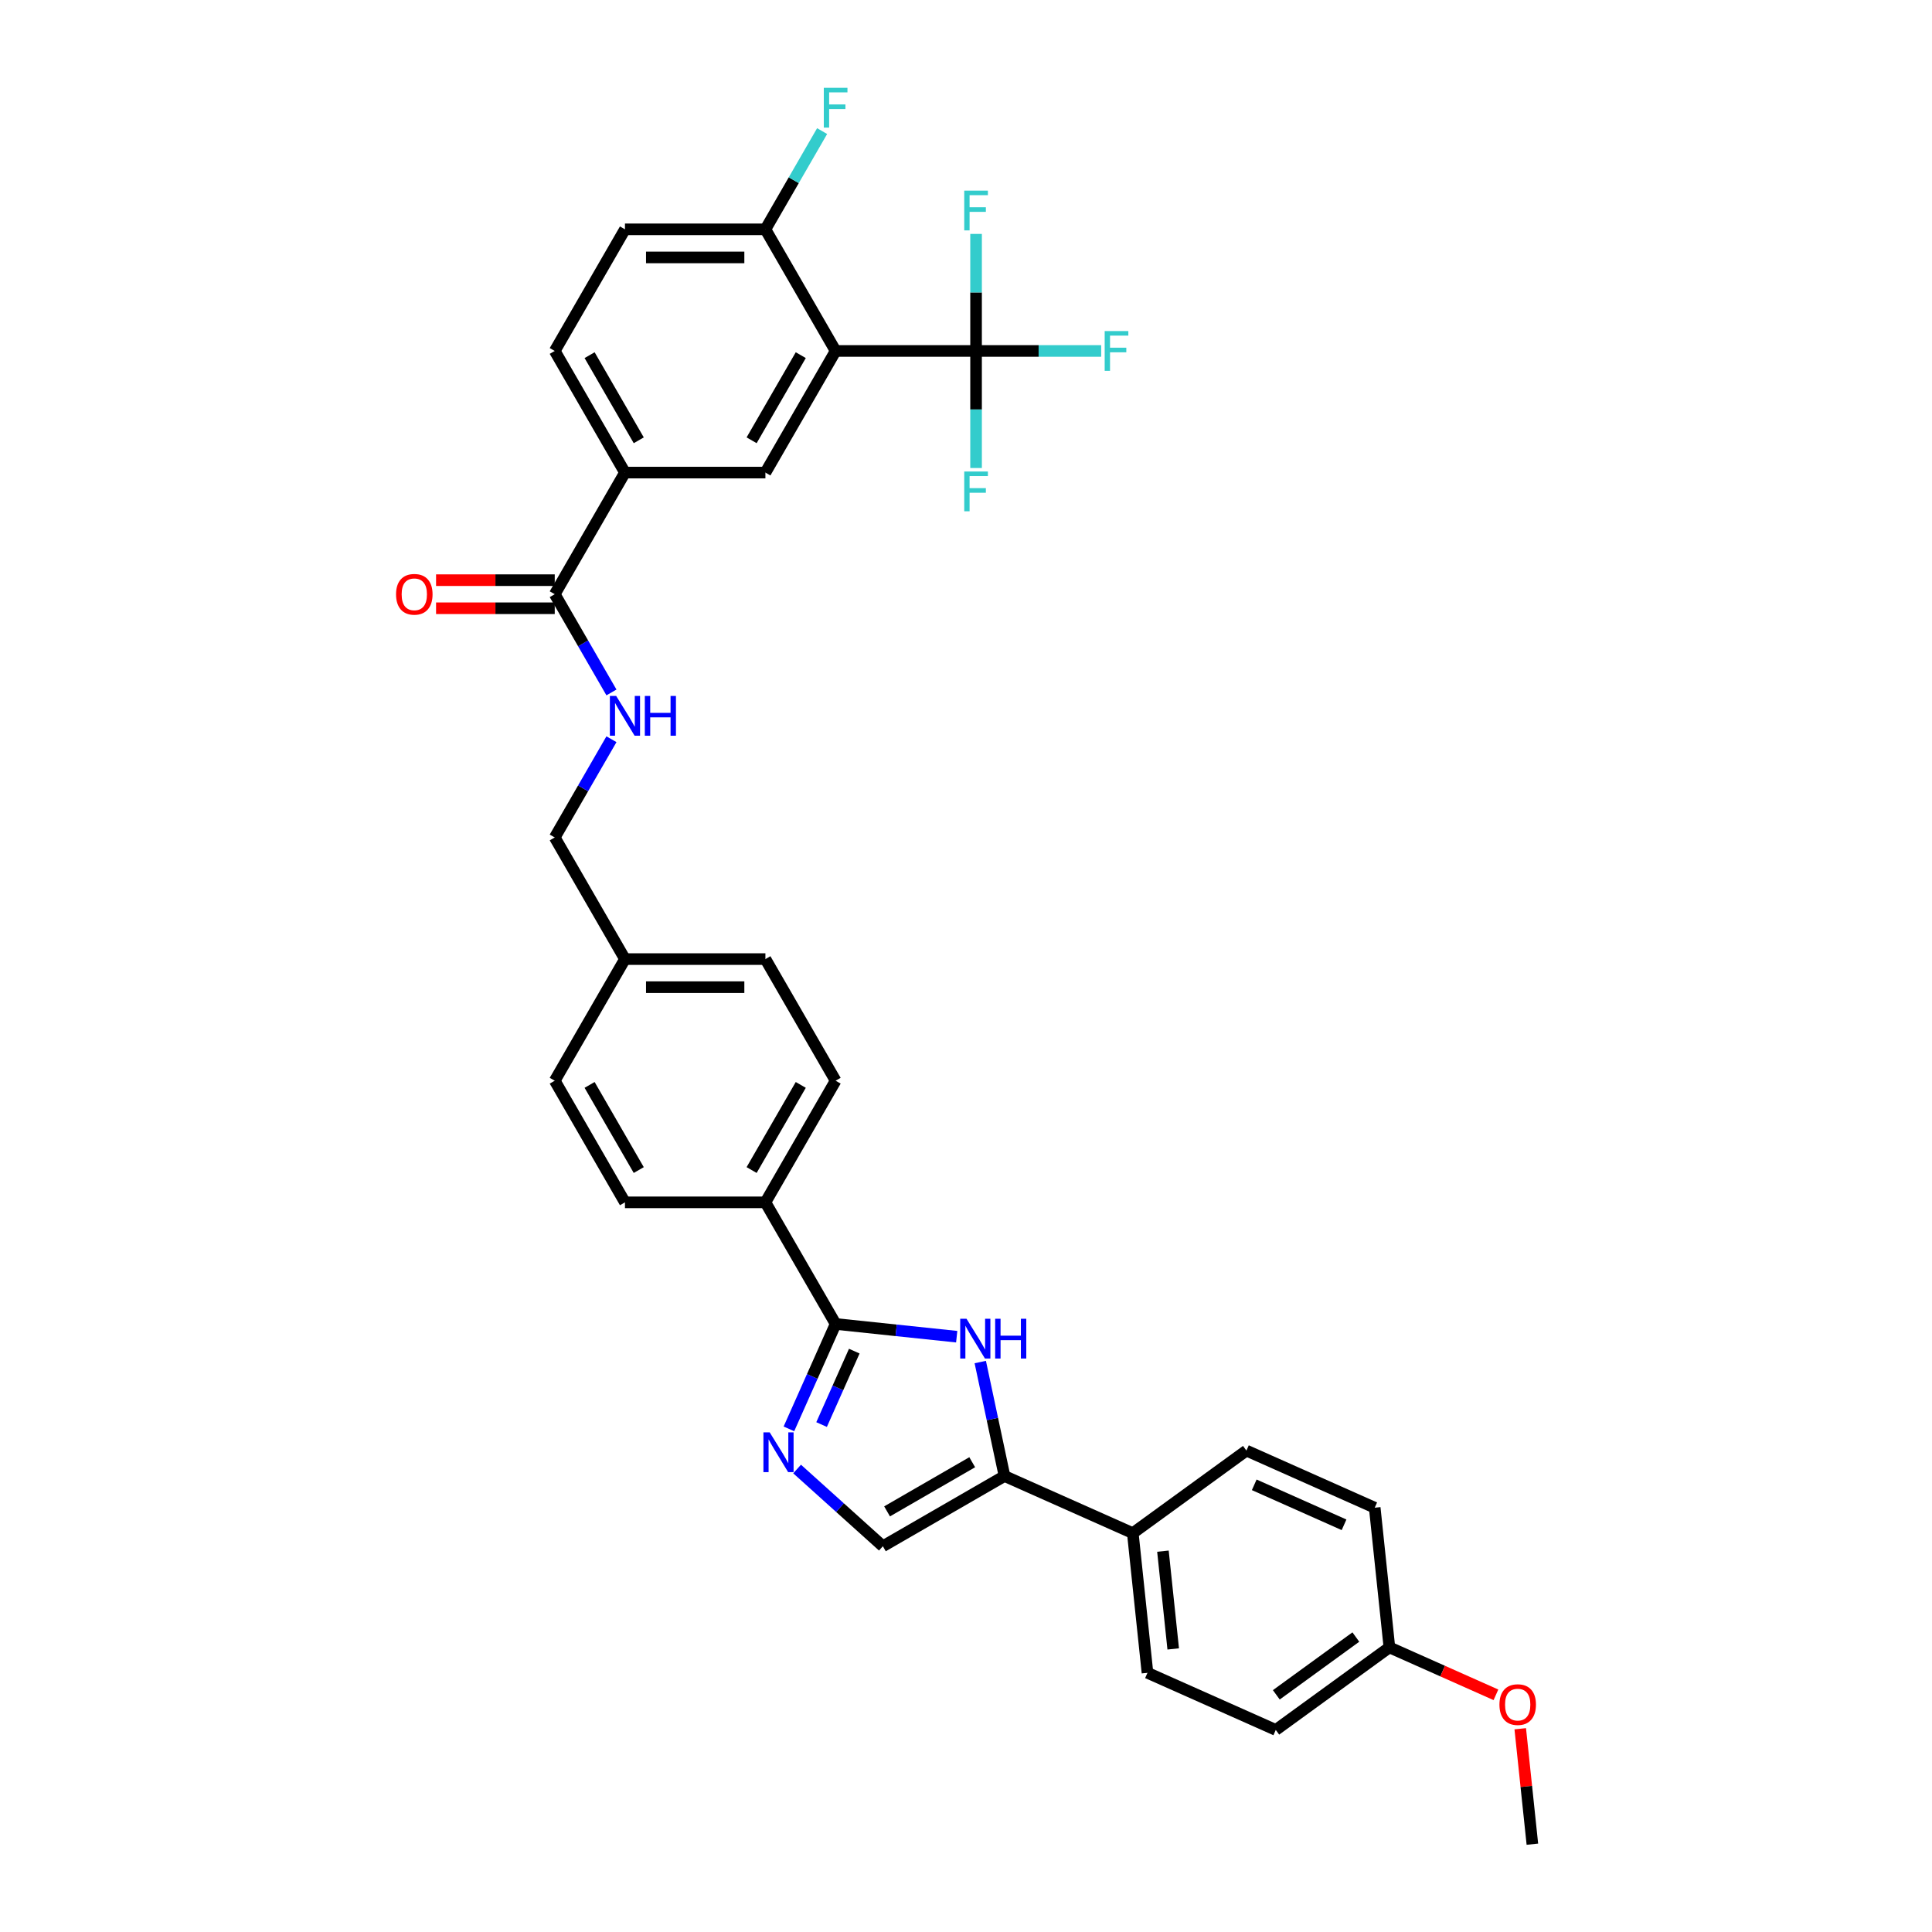 <?xml version='1.0' encoding='iso-8859-1'?>
<svg version='1.1' baseProfile='full'
              xmlns='http://www.w3.org/2000/svg'
                      xmlns:rdkit='http://www.rdkit.org/xml'
                      xmlns:xlink='http://www.w3.org/1999/xlink'
                  xml:space='preserve'
width='1000px' height='1000px' viewBox='0 0 1000 1000'>
<!-- END OF HEADER -->
<rect style='opacity:1.0;fill:#FFFFFF;stroke:none' width='1000' height='1000' x='0' y='0'> </rect>
<path class='bond-0' d='M 287.134,433.469 L 301.811,408.047' style='fill:none;fill-rule:evenodd;stroke:#000000;stroke-width:6px;stroke-linecap:butt;stroke-linejoin:miter;stroke-opacity:1' />
<path class='bond-0' d='M 301.811,408.047 L 316.488,382.626' style='fill:none;fill-rule:evenodd;stroke:#0000FF;stroke-width:6px;stroke-linecap:butt;stroke-linejoin:miter;stroke-opacity:1' />
<path class='bond-1' d='M 287.134,433.469 L 323.481,496.422' style='fill:none;fill-rule:evenodd;stroke:#000000;stroke-width:6px;stroke-linecap:butt;stroke-linejoin:miter;stroke-opacity:1' />
<path class='bond-2' d='M 316.488,358.405 L 301.811,332.983' style='fill:none;fill-rule:evenodd;stroke:#0000FF;stroke-width:6px;stroke-linecap:butt;stroke-linejoin:miter;stroke-opacity:1' />
<path class='bond-2' d='M 301.811,332.983 L 287.134,307.562' style='fill:none;fill-rule:evenodd;stroke:#000000;stroke-width:6px;stroke-linecap:butt;stroke-linejoin:miter;stroke-opacity:1' />
<path class='bond-3' d='M 287.134,300.292 L 256.422,300.292' style='fill:none;fill-rule:evenodd;stroke:#000000;stroke-width:6px;stroke-linecap:butt;stroke-linejoin:miter;stroke-opacity:1' />
<path class='bond-3' d='M 256.422,300.292 L 225.709,300.292' style='fill:none;fill-rule:evenodd;stroke:#FF0000;stroke-width:6px;stroke-linecap:butt;stroke-linejoin:miter;stroke-opacity:1' />
<path class='bond-3' d='M 287.134,314.831 L 256.422,314.831' style='fill:none;fill-rule:evenodd;stroke:#000000;stroke-width:6px;stroke-linecap:butt;stroke-linejoin:miter;stroke-opacity:1' />
<path class='bond-3' d='M 256.422,314.831 L 225.709,314.831' style='fill:none;fill-rule:evenodd;stroke:#FF0000;stroke-width:6px;stroke-linecap:butt;stroke-linejoin:miter;stroke-opacity:1' />
<path class='bond-4' d='M 287.134,307.562 L 323.481,244.608' style='fill:none;fill-rule:evenodd;stroke:#000000;stroke-width:6px;stroke-linecap:butt;stroke-linejoin:miter;stroke-opacity:1' />
<path class='bond-5' d='M 519.927,763.985 L 456.973,800.331' style='fill:none;fill-rule:evenodd;stroke:#000000;stroke-width:6px;stroke-linecap:butt;stroke-linejoin:miter;stroke-opacity:1' />
<path class='bond-5' d='M 503.215,756.846 L 459.147,782.288' style='fill:none;fill-rule:evenodd;stroke:#000000;stroke-width:6px;stroke-linecap:butt;stroke-linejoin:miter;stroke-opacity:1' />
<path class='bond-6' d='M 519.927,763.985 L 513.657,734.488' style='fill:none;fill-rule:evenodd;stroke:#000000;stroke-width:6px;stroke-linecap:butt;stroke-linejoin:miter;stroke-opacity:1' />
<path class='bond-6' d='M 513.657,734.488 L 507.387,704.991' style='fill:none;fill-rule:evenodd;stroke:#0000FF;stroke-width:6px;stroke-linecap:butt;stroke-linejoin:miter;stroke-opacity:1' />
<path class='bond-7' d='M 519.927,763.985 L 586.335,793.551' style='fill:none;fill-rule:evenodd;stroke:#000000;stroke-width:6px;stroke-linecap:butt;stroke-linejoin:miter;stroke-opacity:1' />
<path class='bond-8' d='M 456.973,800.331 L 434.775,780.343' style='fill:none;fill-rule:evenodd;stroke:#000000;stroke-width:6px;stroke-linecap:butt;stroke-linejoin:miter;stroke-opacity:1' />
<path class='bond-8' d='M 434.775,780.343 L 412.577,760.356' style='fill:none;fill-rule:evenodd;stroke:#0000FF;stroke-width:6px;stroke-linecap:butt;stroke-linejoin:miter;stroke-opacity:1' />
<path class='bond-9' d='M 408.344,739.58 L 420.432,712.431' style='fill:none;fill-rule:evenodd;stroke:#0000FF;stroke-width:6px;stroke-linecap:butt;stroke-linejoin:miter;stroke-opacity:1' />
<path class='bond-9' d='M 420.432,712.431 L 432.519,685.282' style='fill:none;fill-rule:evenodd;stroke:#000000;stroke-width:6px;stroke-linecap:butt;stroke-linejoin:miter;stroke-opacity:1' />
<path class='bond-9' d='M 425.252,737.348 L 433.713,718.344' style='fill:none;fill-rule:evenodd;stroke:#0000FF;stroke-width:6px;stroke-linecap:butt;stroke-linejoin:miter;stroke-opacity:1' />
<path class='bond-9' d='M 433.713,718.344 L 442.174,699.34' style='fill:none;fill-rule:evenodd;stroke:#000000;stroke-width:6px;stroke-linecap:butt;stroke-linejoin:miter;stroke-opacity:1' />
<path class='bond-10' d='M 432.519,685.282 L 463.854,688.576' style='fill:none;fill-rule:evenodd;stroke:#000000;stroke-width:6px;stroke-linecap:butt;stroke-linejoin:miter;stroke-opacity:1' />
<path class='bond-10' d='M 463.854,688.576 L 495.189,691.869' style='fill:none;fill-rule:evenodd;stroke:#0000FF;stroke-width:6px;stroke-linecap:butt;stroke-linejoin:miter;stroke-opacity:1' />
<path class='bond-11' d='M 432.519,685.282 L 396.173,622.329' style='fill:none;fill-rule:evenodd;stroke:#000000;stroke-width:6px;stroke-linecap:butt;stroke-linejoin:miter;stroke-opacity:1' />
<path class='bond-12' d='M 586.335,793.551 L 593.933,865.845' style='fill:none;fill-rule:evenodd;stroke:#000000;stroke-width:6px;stroke-linecap:butt;stroke-linejoin:miter;stroke-opacity:1' />
<path class='bond-12' d='M 601.933,802.876 L 607.252,853.482' style='fill:none;fill-rule:evenodd;stroke:#000000;stroke-width:6px;stroke-linecap:butt;stroke-linejoin:miter;stroke-opacity:1' />
<path class='bond-13' d='M 586.335,793.551 L 645.144,750.824' style='fill:none;fill-rule:evenodd;stroke:#000000;stroke-width:6px;stroke-linecap:butt;stroke-linejoin:miter;stroke-opacity:1' />
<path class='bond-14' d='M 396.173,622.329 L 432.519,559.375' style='fill:none;fill-rule:evenodd;stroke:#000000;stroke-width:6px;stroke-linecap:butt;stroke-linejoin:miter;stroke-opacity:1' />
<path class='bond-14' d='M 389.034,605.617 L 414.476,561.549' style='fill:none;fill-rule:evenodd;stroke:#000000;stroke-width:6px;stroke-linecap:butt;stroke-linejoin:miter;stroke-opacity:1' />
<path class='bond-15' d='M 396.173,622.329 L 323.481,622.329' style='fill:none;fill-rule:evenodd;stroke:#000000;stroke-width:6px;stroke-linecap:butt;stroke-linejoin:miter;stroke-opacity:1' />
<path class='bond-16' d='M 432.519,559.375 L 396.173,496.422' style='fill:none;fill-rule:evenodd;stroke:#000000;stroke-width:6px;stroke-linecap:butt;stroke-linejoin:miter;stroke-opacity:1' />
<path class='bond-17' d='M 396.173,496.422 L 323.481,496.422' style='fill:none;fill-rule:evenodd;stroke:#000000;stroke-width:6px;stroke-linecap:butt;stroke-linejoin:miter;stroke-opacity:1' />
<path class='bond-17' d='M 385.269,510.96 L 334.384,510.96' style='fill:none;fill-rule:evenodd;stroke:#000000;stroke-width:6px;stroke-linecap:butt;stroke-linejoin:miter;stroke-opacity:1' />
<path class='bond-18' d='M 323.481,496.422 L 287.134,559.375' style='fill:none;fill-rule:evenodd;stroke:#000000;stroke-width:6px;stroke-linecap:butt;stroke-linejoin:miter;stroke-opacity:1' />
<path class='bond-19' d='M 287.134,559.375 L 323.481,622.329' style='fill:none;fill-rule:evenodd;stroke:#000000;stroke-width:6px;stroke-linecap:butt;stroke-linejoin:miter;stroke-opacity:1' />
<path class='bond-19' d='M 305.177,561.549 L 330.619,605.617' style='fill:none;fill-rule:evenodd;stroke:#000000;stroke-width:6px;stroke-linecap:butt;stroke-linejoin:miter;stroke-opacity:1' />
<path class='bond-20' d='M 593.933,865.845 L 660.341,895.412' style='fill:none;fill-rule:evenodd;stroke:#000000;stroke-width:6px;stroke-linecap:butt;stroke-linejoin:miter;stroke-opacity:1' />
<path class='bond-21' d='M 660.341,895.412 L 719.15,852.685' style='fill:none;fill-rule:evenodd;stroke:#000000;stroke-width:6px;stroke-linecap:butt;stroke-linejoin:miter;stroke-opacity:1' />
<path class='bond-21' d='M 660.617,877.241 L 701.783,847.332' style='fill:none;fill-rule:evenodd;stroke:#000000;stroke-width:6px;stroke-linecap:butt;stroke-linejoin:miter;stroke-opacity:1' />
<path class='bond-22' d='M 719.15,852.685 L 711.552,780.39' style='fill:none;fill-rule:evenodd;stroke:#000000;stroke-width:6px;stroke-linecap:butt;stroke-linejoin:miter;stroke-opacity:1' />
<path class='bond-23' d='M 719.15,852.685 L 746.721,864.96' style='fill:none;fill-rule:evenodd;stroke:#000000;stroke-width:6px;stroke-linecap:butt;stroke-linejoin:miter;stroke-opacity:1' />
<path class='bond-23' d='M 746.721,864.96 L 774.291,877.235' style='fill:none;fill-rule:evenodd;stroke:#FF0000;stroke-width:6px;stroke-linecap:butt;stroke-linejoin:miter;stroke-opacity:1' />
<path class='bond-24' d='M 711.552,780.39 L 645.144,750.824' style='fill:none;fill-rule:evenodd;stroke:#000000;stroke-width:6px;stroke-linecap:butt;stroke-linejoin:miter;stroke-opacity:1' />
<path class='bond-24' d='M 695.677,789.237 L 649.192,768.54' style='fill:none;fill-rule:evenodd;stroke:#000000;stroke-width:6px;stroke-linecap:butt;stroke-linejoin:miter;stroke-opacity:1' />
<path class='bond-25' d='M 786.877,894.798 L 790.017,924.672' style='fill:none;fill-rule:evenodd;stroke:#FF0000;stroke-width:6px;stroke-linecap:butt;stroke-linejoin:miter;stroke-opacity:1' />
<path class='bond-25' d='M 790.017,924.672 L 793.156,954.545' style='fill:none;fill-rule:evenodd;stroke:#000000;stroke-width:6px;stroke-linecap:butt;stroke-linejoin:miter;stroke-opacity:1' />
<path class='bond-26' d='M 432.519,181.655 L 396.173,244.608' style='fill:none;fill-rule:evenodd;stroke:#000000;stroke-width:6px;stroke-linecap:butt;stroke-linejoin:miter;stroke-opacity:1' />
<path class='bond-26' d='M 414.476,183.828 L 389.034,227.896' style='fill:none;fill-rule:evenodd;stroke:#000000;stroke-width:6px;stroke-linecap:butt;stroke-linejoin:miter;stroke-opacity:1' />
<path class='bond-27' d='M 432.519,181.655 L 396.173,118.701' style='fill:none;fill-rule:evenodd;stroke:#000000;stroke-width:6px;stroke-linecap:butt;stroke-linejoin:miter;stroke-opacity:1' />
<path class='bond-28' d='M 432.519,181.655 L 505.211,181.655' style='fill:none;fill-rule:evenodd;stroke:#000000;stroke-width:6px;stroke-linecap:butt;stroke-linejoin:miter;stroke-opacity:1' />
<path class='bond-29' d='M 396.173,244.608 L 323.481,244.608' style='fill:none;fill-rule:evenodd;stroke:#000000;stroke-width:6px;stroke-linecap:butt;stroke-linejoin:miter;stroke-opacity:1' />
<path class='bond-30' d='M 396.173,118.701 L 323.481,118.701' style='fill:none;fill-rule:evenodd;stroke:#000000;stroke-width:6px;stroke-linecap:butt;stroke-linejoin:miter;stroke-opacity:1' />
<path class='bond-30' d='M 385.269,133.24 L 334.384,133.24' style='fill:none;fill-rule:evenodd;stroke:#000000;stroke-width:6px;stroke-linecap:butt;stroke-linejoin:miter;stroke-opacity:1' />
<path class='bond-31' d='M 396.173,118.701 L 410.85,93.28' style='fill:none;fill-rule:evenodd;stroke:#000000;stroke-width:6px;stroke-linecap:butt;stroke-linejoin:miter;stroke-opacity:1' />
<path class='bond-31' d='M 410.85,93.28 L 425.527,67.858' style='fill:none;fill-rule:evenodd;stroke:#33CCCC;stroke-width:6px;stroke-linecap:butt;stroke-linejoin:miter;stroke-opacity:1' />
<path class='bond-32' d='M 505.211,181.655 L 537.589,181.655' style='fill:none;fill-rule:evenodd;stroke:#000000;stroke-width:6px;stroke-linecap:butt;stroke-linejoin:miter;stroke-opacity:1' />
<path class='bond-32' d='M 537.589,181.655 L 569.966,181.655' style='fill:none;fill-rule:evenodd;stroke:#33CCCC;stroke-width:6px;stroke-linecap:butt;stroke-linejoin:miter;stroke-opacity:1' />
<path class='bond-33' d='M 505.211,181.655 L 505.211,211.946' style='fill:none;fill-rule:evenodd;stroke:#000000;stroke-width:6px;stroke-linecap:butt;stroke-linejoin:miter;stroke-opacity:1' />
<path class='bond-33' d='M 505.211,211.946 L 505.211,242.237' style='fill:none;fill-rule:evenodd;stroke:#33CCCC;stroke-width:6px;stroke-linecap:butt;stroke-linejoin:miter;stroke-opacity:1' />
<path class='bond-34' d='M 505.211,181.655 L 505.211,151.364' style='fill:none;fill-rule:evenodd;stroke:#000000;stroke-width:6px;stroke-linecap:butt;stroke-linejoin:miter;stroke-opacity:1' />
<path class='bond-34' d='M 505.211,151.364 L 505.211,121.073' style='fill:none;fill-rule:evenodd;stroke:#33CCCC;stroke-width:6px;stroke-linecap:butt;stroke-linejoin:miter;stroke-opacity:1' />
<path class='bond-35' d='M 323.481,244.608 L 287.134,181.655' style='fill:none;fill-rule:evenodd;stroke:#000000;stroke-width:6px;stroke-linecap:butt;stroke-linejoin:miter;stroke-opacity:1' />
<path class='bond-35' d='M 330.619,227.896 L 305.177,183.828' style='fill:none;fill-rule:evenodd;stroke:#000000;stroke-width:6px;stroke-linecap:butt;stroke-linejoin:miter;stroke-opacity:1' />
<path class='bond-36' d='M 323.481,118.701 L 287.134,181.655' style='fill:none;fill-rule:evenodd;stroke:#000000;stroke-width:6px;stroke-linecap:butt;stroke-linejoin:miter;stroke-opacity:1' />
<path  class='atom-1' d='M 318.93 360.222
L 325.676 371.126
Q 326.345 372.202, 327.42 374.15
Q 328.496 376.098, 328.554 376.214
L 328.554 360.222
L 331.288 360.222
L 331.288 380.808
L 328.467 380.808
L 321.227 368.887
Q 320.384 367.491, 319.482 365.892
Q 318.61 364.293, 318.348 363.798
L 318.348 380.808
L 315.673 380.808
L 315.673 360.222
L 318.93 360.222
' fill='#0000FF'/>
<path  class='atom-1' d='M 333.759 360.222
L 336.551 360.222
L 336.551 368.974
L 347.076 368.974
L 347.076 360.222
L 349.868 360.222
L 349.868 380.808
L 347.076 380.808
L 347.076 371.3
L 336.551 371.3
L 336.551 380.808
L 333.759 380.808
L 333.759 360.222
' fill='#0000FF'/>
<path  class='atom-3' d='M 204.992 307.62
Q 204.992 302.677, 207.434 299.914
Q 209.877 297.152, 214.442 297.152
Q 219.007 297.152, 221.449 299.914
Q 223.892 302.677, 223.892 307.62
Q 223.892 312.621, 221.42 315.471
Q 218.949 318.291, 214.442 318.291
Q 209.906 318.291, 207.434 315.471
Q 204.992 312.65, 204.992 307.62
M 214.442 315.965
Q 217.582 315.965, 219.269 313.871
Q 220.984 311.749, 220.984 307.62
Q 220.984 303.578, 219.269 301.543
Q 217.582 299.478, 214.442 299.478
Q 211.302 299.478, 209.586 301.514
Q 207.9 303.549, 207.9 307.62
Q 207.9 311.778, 209.586 313.871
Q 211.302 315.965, 214.442 315.965
' fill='#FF0000'/>
<path  class='atom-6' d='M 398.402 741.397
L 405.148 752.301
Q 405.817 753.377, 406.892 755.325
Q 407.968 757.273, 408.026 757.389
L 408.026 741.397
L 410.76 741.397
L 410.76 761.983
L 407.939 761.983
L 400.699 750.062
Q 399.856 748.666, 398.954 747.067
Q 398.082 745.468, 397.82 744.973
L 397.82 761.983
L 395.145 761.983
L 395.145 741.397
L 398.402 741.397
' fill='#0000FF'/>
<path  class='atom-8' d='M 500.263 682.588
L 507.009 693.491
Q 507.677 694.567, 508.753 696.515
Q 509.829 698.464, 509.887 698.58
L 509.887 682.588
L 512.62 682.588
L 512.62 703.174
L 509.8 703.174
L 502.56 691.252
Q 501.717 689.857, 500.815 688.258
Q 499.943 686.658, 499.681 686.164
L 499.681 703.174
L 497.006 703.174
L 497.006 682.588
L 500.263 682.588
' fill='#0000FF'/>
<path  class='atom-8' d='M 515.092 682.588
L 517.883 682.588
L 517.883 691.34
L 528.409 691.34
L 528.409 682.588
L 531.201 682.588
L 531.201 703.174
L 528.409 703.174
L 528.409 693.666
L 517.883 693.666
L 517.883 703.174
L 515.092 703.174
L 515.092 682.588
' fill='#0000FF'/>
<path  class='atom-21' d='M 776.108 882.309
Q 776.108 877.366, 778.551 874.604
Q 780.993 871.842, 785.558 871.842
Q 790.123 871.842, 792.566 874.604
Q 795.008 877.366, 795.008 882.309
Q 795.008 887.311, 792.537 890.16
Q 790.065 892.981, 785.558 892.981
Q 781.022 892.981, 778.551 890.16
Q 776.108 887.34, 776.108 882.309
M 785.558 890.655
Q 788.698 890.655, 790.385 888.561
Q 792.1 886.438, 792.1 882.309
Q 792.1 878.268, 790.385 876.232
Q 788.698 874.168, 785.558 874.168
Q 782.418 874.168, 780.702 876.203
Q 779.016 878.239, 779.016 882.309
Q 779.016 886.467, 780.702 888.561
Q 782.418 890.655, 785.558 890.655
' fill='#FF0000'/>
<path  class='atom-29' d='M 426.398 45.455
L 438.64 45.455
L 438.64 47.81
L 429.161 47.81
L 429.161 54.061
L 437.593 54.061
L 437.593 56.446
L 429.161 56.446
L 429.161 66.041
L 426.398 66.041
L 426.398 45.455
' fill='#33CCCC'/>
<path  class='atom-30' d='M 571.783 171.361
L 584.025 171.361
L 584.025 173.717
L 574.545 173.717
L 574.545 179.968
L 582.978 179.968
L 582.978 182.353
L 574.545 182.353
L 574.545 191.948
L 571.783 191.948
L 571.783 171.361
' fill='#33CCCC'/>
<path  class='atom-31' d='M 499.091 244.054
L 511.332 244.054
L 511.332 246.409
L 501.853 246.409
L 501.853 252.661
L 510.285 252.661
L 510.285 255.045
L 501.853 255.045
L 501.853 264.64
L 499.091 264.64
L 499.091 244.054
' fill='#33CCCC'/>
<path  class='atom-32' d='M 499.091 98.669
L 511.332 98.669
L 511.332 101.024
L 501.853 101.024
L 501.853 107.276
L 510.285 107.276
L 510.285 109.66
L 501.853 109.66
L 501.853 119.256
L 499.091 119.256
L 499.091 98.669
' fill='#33CCCC'/>
</svg>
